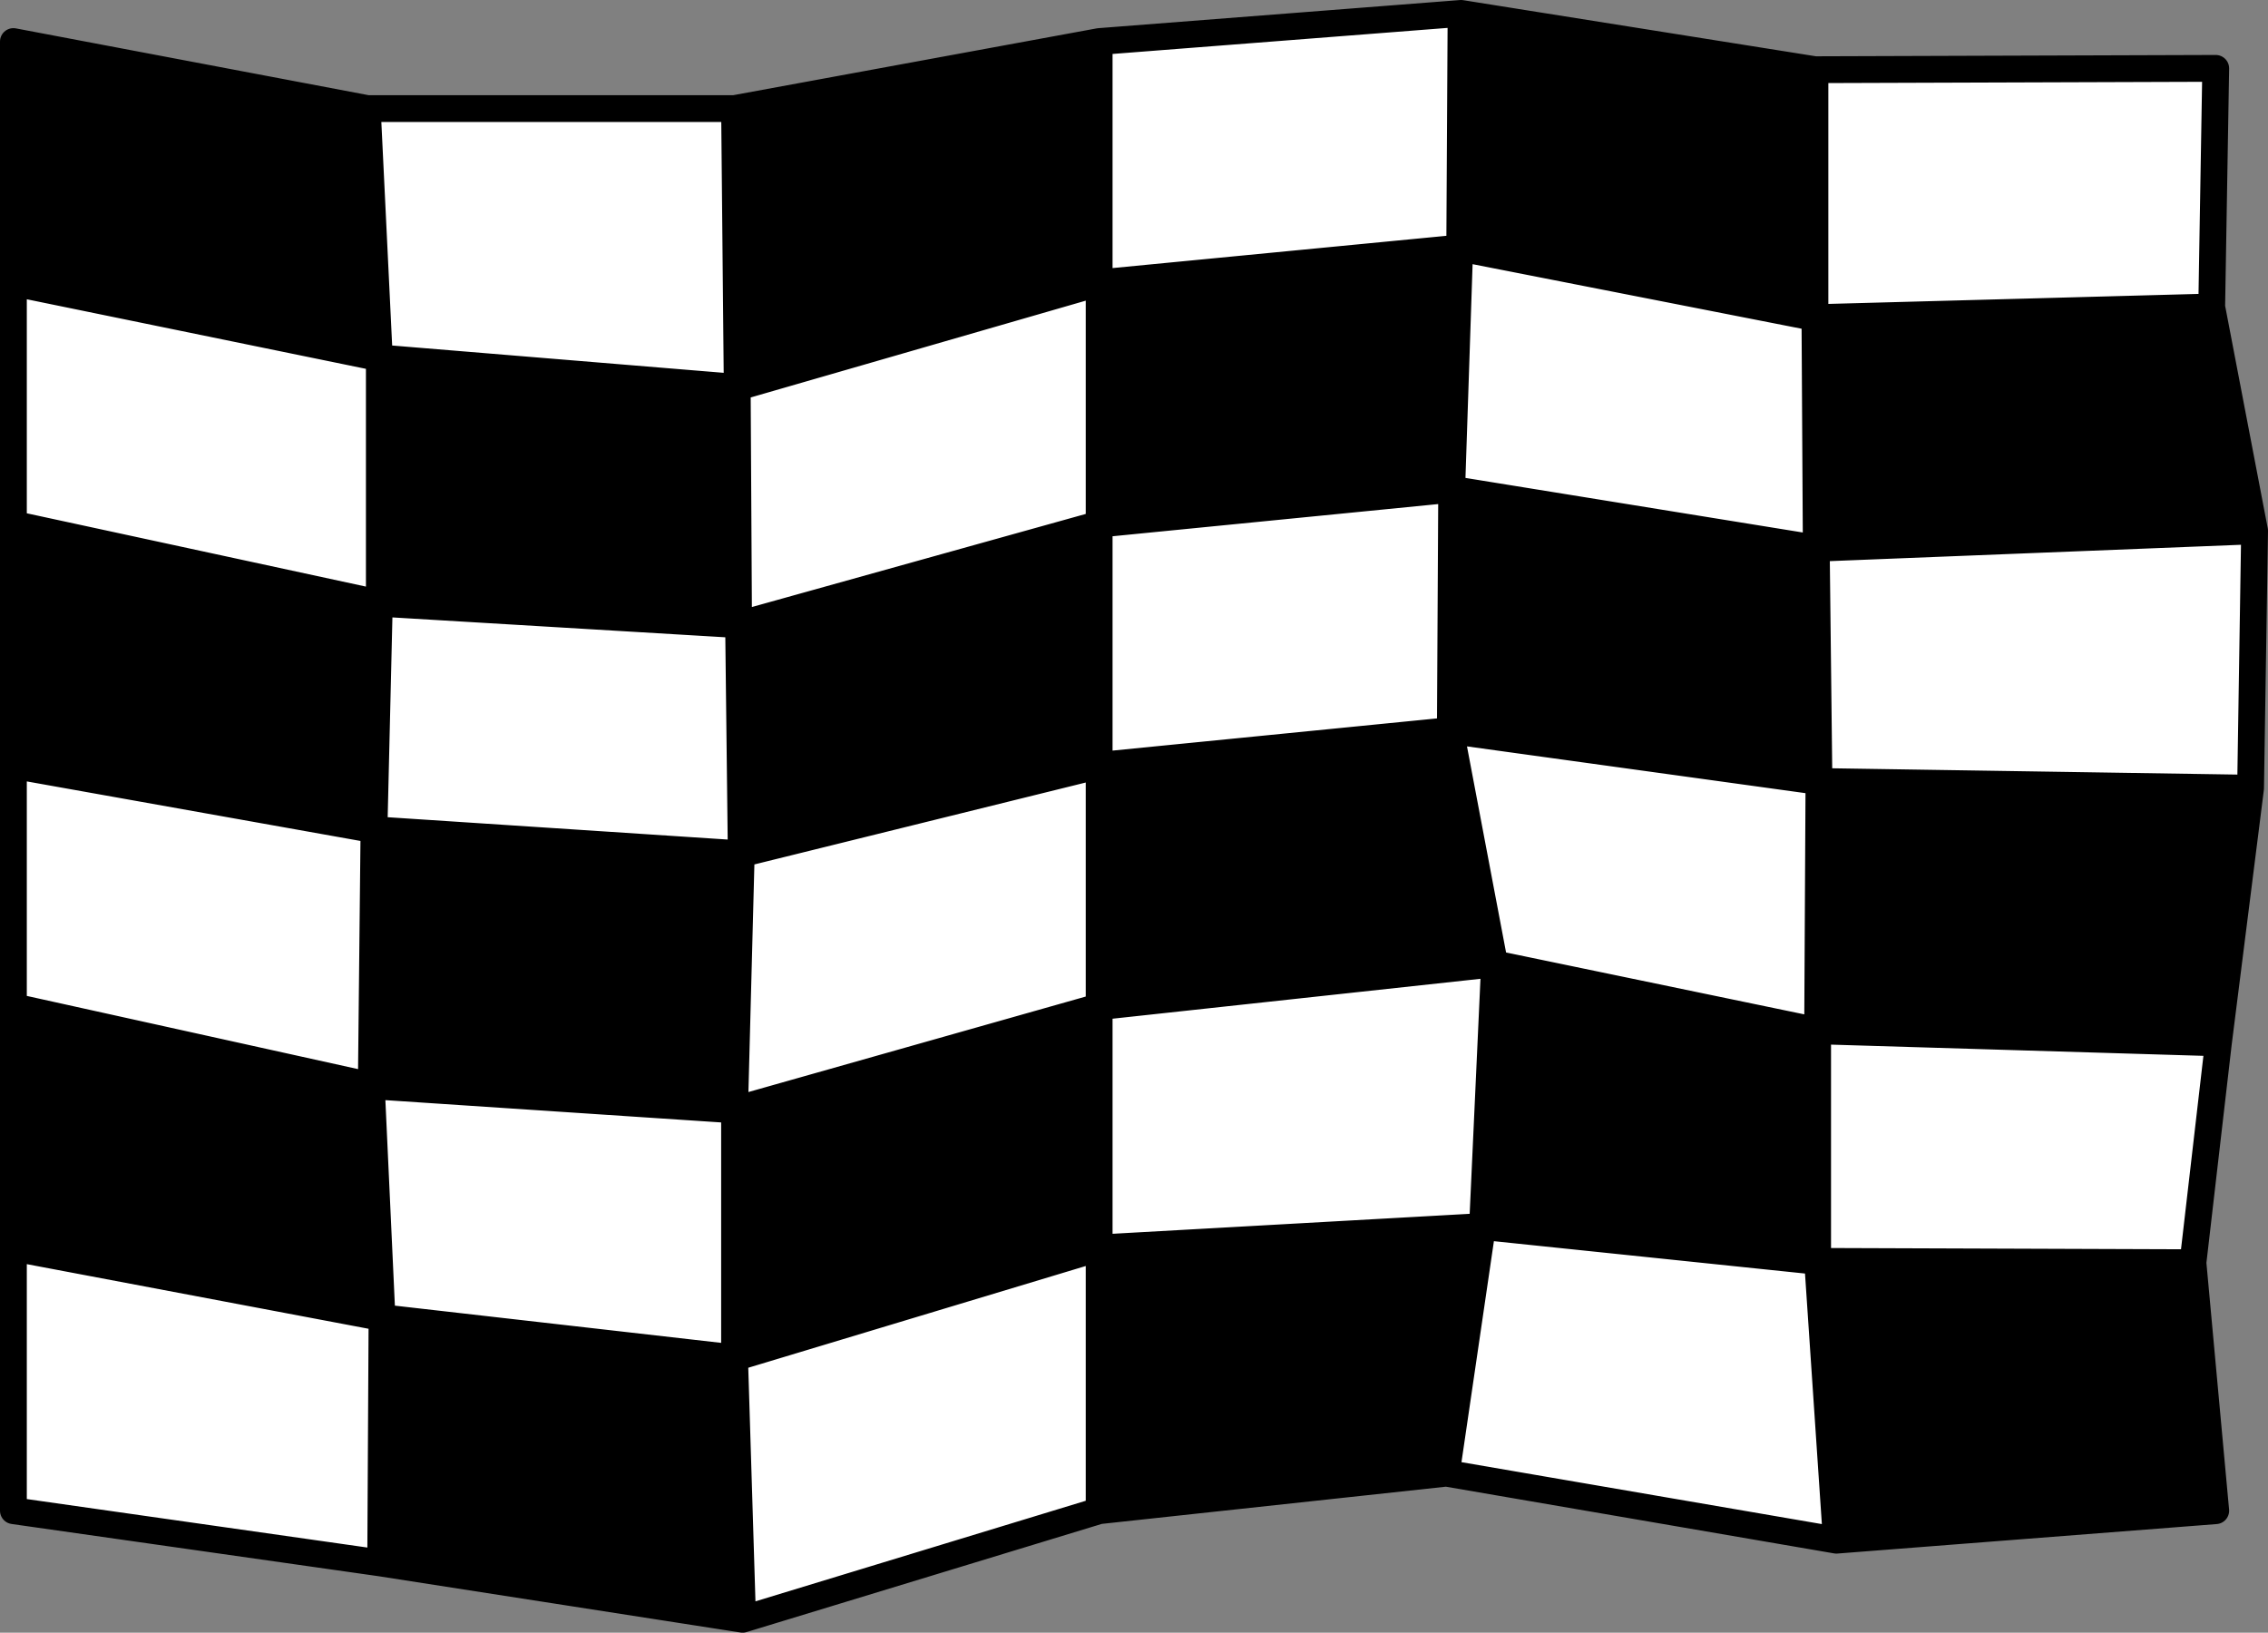 <?xml version="1.0" encoding="UTF-8" standalone="no"?>
<svg xmlns:xlink="http://www.w3.org/1999/xlink" height="60.9px" width="84.6px" xmlns="http://www.w3.org/2000/svg">
  <rect width="100%" height="100%" fill="#808080" stroke="none"/>
  <g transform="matrix(1.0, 0.0, 0.0, 1.0, 41.55, 28.95)">
    <path d="M26.15 -26.35 L26.15 -17.1 12.9 -19.7 12.95 -28.45 26.15 -26.35 M-0.55 -27.4 L-0.55 -18.4 12.9 -19.7 12.6 -10.7 26.2 -8.5 26.15 -17.1 40.95 -17.5 42.55 -9.15 26.2 -8.5 26.3 0.2 42.4 0.45 41.2 9.95 26.25 9.5 26.3 0.2 12.55 -1.7 14.2 7.0 -0.55 8.6 -0.55 17.6 13.75 16.8 14.2 7.0 26.25 9.5 26.25 18.1 40.25 18.15 41.1 27.4 26.95 28.5 26.25 18.1 13.75 16.8 12.4 26.0 -0.55 27.4 -0.55 17.6 -14.15 21.7 -13.85 31.45 -27.35 29.35 -27.3 20.2 -41.05 17.6 -41.05 8.6 -27.7 11.55 -27.6 2.0 -13.9 2.9 -14.15 12.45 -0.55 8.6 -0.55 -0.4 -13.9 2.9 -14.0 -5.65 -27.4 -6.45 -27.4 -15.6 -14.05 -14.5 -14.0 -5.65 -0.55 -9.4 -0.55 -18.4 -14.05 -14.5 -14.15 -24.9 -0.55 -27.4 M12.6 -10.7 L-0.55 -9.4 -0.55 -0.4 12.55 -1.7 12.6 -10.7 M-41.05 -0.4 L-41.05 -9.4 -27.4 -6.45 -27.6 2.0 -41.05 -0.4 M-41.05 -18.4 L-41.05 -27.4 -27.85 -24.9 -27.4 -15.6 -41.05 -18.4 M-14.15 12.45 L-27.7 11.55 -27.3 20.2 -14.15 21.7 -14.15 12.45" fill="#000000" fill-rule="evenodd" stroke="none"/>
    <path d="M12.95 -28.45 L12.9 -19.7 26.15 -17.1 26.15 -26.35 41.1 -26.4 40.95 -17.5 26.15 -17.1 26.2 -8.5 12.6 -10.7 12.9 -19.7 -0.55 -18.4 -0.55 -27.4 12.95 -28.45 M12.6 -10.7 L12.55 -1.7 -0.55 -0.4 -0.55 -9.4 12.6 -10.7 M42.55 -9.15 L42.4 0.45 26.3 0.2 26.2 -8.5 42.55 -9.15 M41.2 9.95 L40.25 18.15 26.25 18.1 26.25 9.5 41.2 9.95 M26.95 28.5 L12.4 26.0 13.75 16.8 -0.55 17.6 -0.55 8.6 14.2 7.0 12.55 -1.7 26.3 0.2 26.25 9.5 14.2 7.0 13.75 16.8 26.25 18.1 26.95 28.5 M-0.55 27.4 L-13.85 31.45 -14.15 21.7 -0.55 17.6 -0.55 27.4 M-27.35 29.35 L-41.05 27.4 -41.05 17.6 -27.3 20.2 -27.7 11.55 -14.15 12.45 -14.15 21.7 -27.3 20.2 -27.35 29.35 M-41.05 8.6 L-41.05 -0.4 -27.6 2.0 -27.4 -6.45 -14.0 -5.65 -14.05 -14.5 -27.4 -15.6 -27.4 -6.45 -41.05 -9.4 -41.05 -18.4 -27.4 -15.6 -27.85 -24.9 -14.15 -24.9 -14.05 -14.5 -0.55 -18.4 -0.55 -9.4 -14.0 -5.65 -13.9 2.9 -0.55 -0.4 -0.55 8.6 -14.15 12.45 -13.9 2.9 -27.6 2.0 -27.7 11.55 -41.05 8.6" fill="#ffffff" fill-rule="evenodd" stroke="none"/>
    <path d="M12.95 -28.45 L12.9 -19.7 26.15 -17.1 26.15 -26.35 12.95 -28.45 -0.55 -27.4 -0.55 -18.4 12.9 -19.7 12.6 -10.7 26.2 -8.5 26.15 -17.1 40.95 -17.5 41.1 -26.4 26.15 -26.35 M12.6 -10.7 L-0.55 -9.4 -0.55 -0.4 12.55 -1.7 12.6 -10.7 M40.95 -17.5 L42.55 -9.15 42.4 0.45 41.2 9.95 40.25 18.15 41.1 27.4 26.95 28.5 12.4 26.0 -0.55 27.4 -13.85 31.45 -27.35 29.35 -41.05 27.4 -41.05 17.6 -41.05 8.6 -41.05 -0.4 -41.05 -9.4 -41.05 -18.4 -41.05 -27.4 -27.85 -24.9 -14.15 -24.9 -0.55 -27.4 M42.55 -9.15 L26.2 -8.5 26.3 0.2 42.4 0.45 M26.3 0.2 L26.25 9.5 41.2 9.95 M26.25 9.5 L26.25 18.1 40.25 18.15 M14.2 7.0 L-0.55 8.6 -0.55 17.6 13.75 16.8 14.2 7.0 12.55 -1.7 26.3 0.2 M26.25 9.5 L14.2 7.0 M13.75 16.8 L26.25 18.1 26.95 28.5 M12.4 26.0 L13.75 16.8 M-27.4 -6.45 L-14.0 -5.65 -14.05 -14.5 -27.4 -15.6 -27.4 -6.45 -41.05 -9.4 M-14.0 -5.65 L-0.55 -9.4 -0.55 -18.4 -14.05 -14.5 -14.15 -24.9 M-27.85 -24.9 L-27.4 -15.6 -41.05 -18.4 M-14.15 12.45 L-27.7 11.55 -27.3 20.2 -14.15 21.7 -14.15 12.45 -13.9 2.9 -27.6 2.0 -27.7 11.55 -41.05 8.6 M-14.15 12.45 L-0.55 8.6 -0.55 -0.4 -13.9 2.9 -14.0 -5.65 M-0.55 27.4 L-0.55 17.6 -14.15 21.7 -13.85 31.45 M-27.3 20.2 L-27.35 29.35 M-27.3 20.2 L-41.05 17.6 M-41.05 -0.4 L-27.6 2.0 -27.4 -6.45" fill="none" stroke="#000000" stroke-linecap="round" stroke-linejoin="round" stroke-width="1.0"/>
  </g>
</svg>
